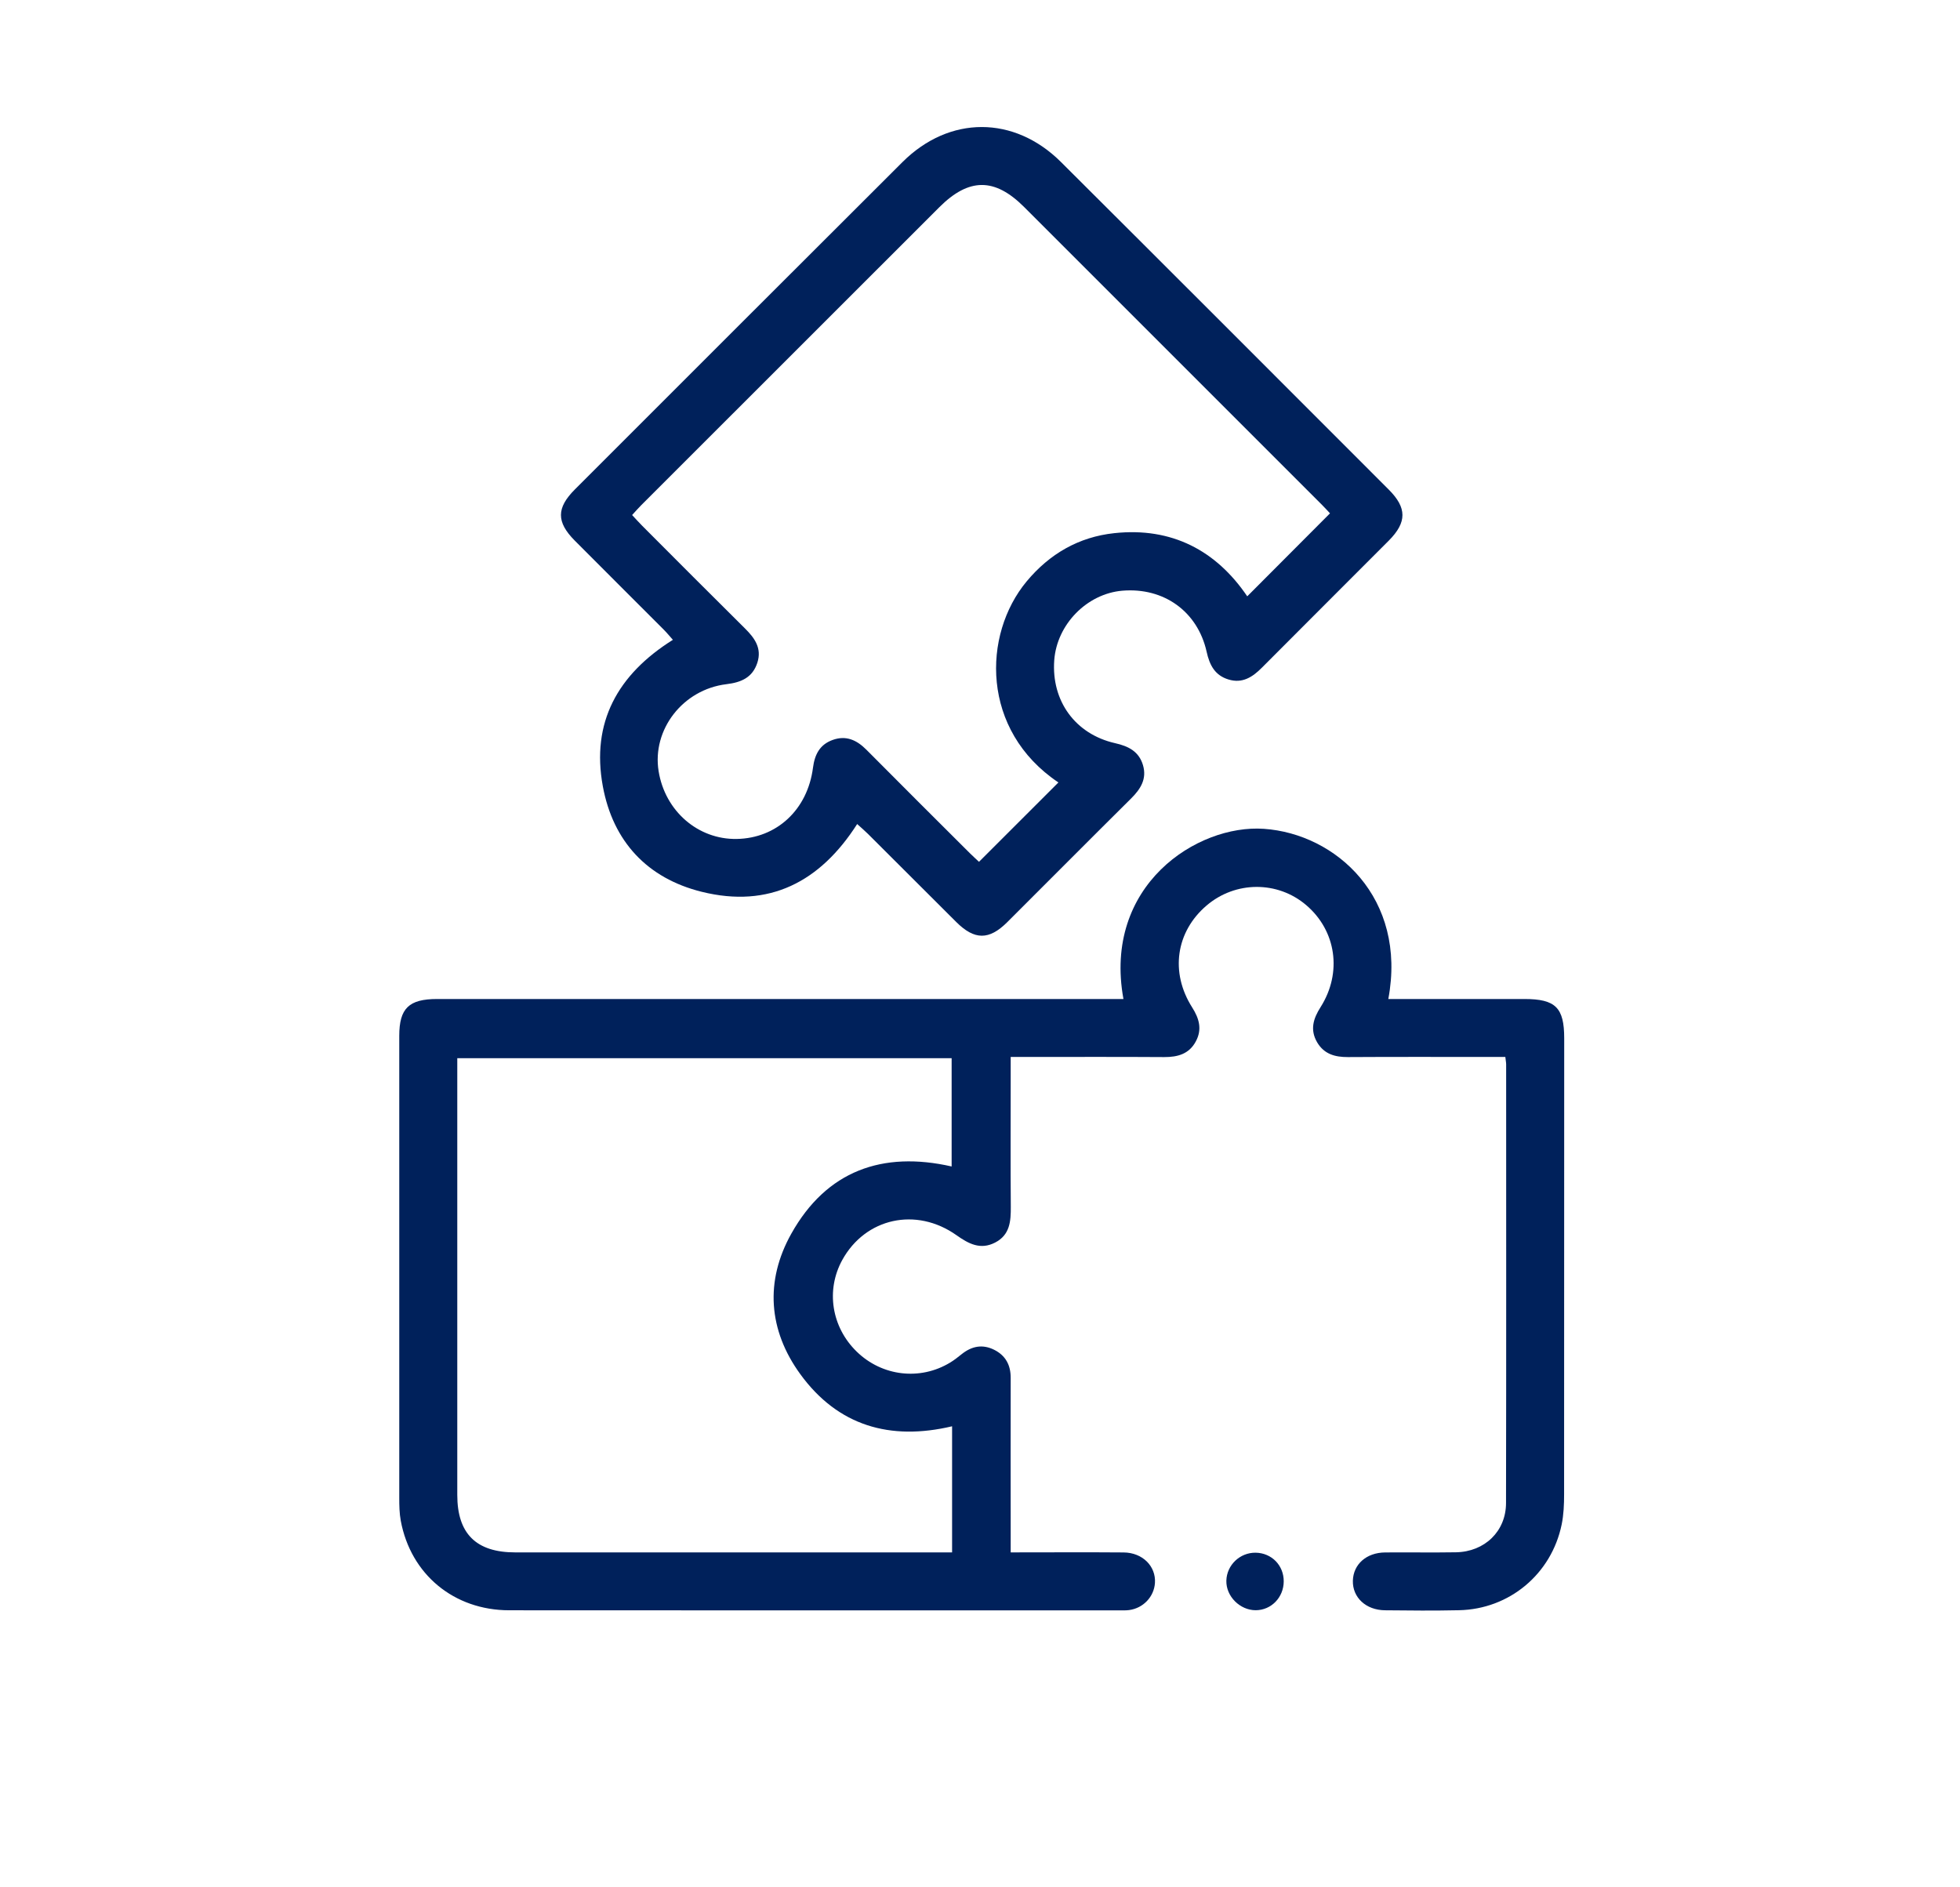 <svg width="108" height="104" viewBox="0 0 108 104" fill="none" xmlns="http://www.w3.org/2000/svg">
<path d="M55.694 85.544C57.832 85.544 59.875 85.531 61.917 85.547C62.956 85.557 63.701 86.305 63.64 87.229C63.589 87.99 62.995 88.619 62.218 88.722C62.036 88.747 61.847 88.738 61.658 88.738C50.461 88.738 39.264 88.744 28.064 88.734C25.011 88.734 22.63 86.753 22.083 83.799C22.006 83.383 22 82.952 22 82.53C22 74.047 22 65.563 22 57.08C22 55.565 22.531 55.05 24.084 55.05C36.346 55.05 48.607 55.05 60.869 55.05C61.208 55.05 61.55 55.05 61.904 55.05C60.763 48.791 65.961 45.416 69.643 45.672C73.62 45.947 77.542 49.482 76.499 55.05C76.8 55.05 77.088 55.05 77.375 55.05C79.584 55.05 81.79 55.05 83.998 55.05C85.712 55.05 86.191 55.523 86.191 57.214C86.191 65.592 86.191 73.967 86.185 82.345C86.185 82.901 86.162 83.467 86.051 84.007C85.488 86.74 83.167 88.674 80.39 88.731C79.034 88.76 77.676 88.75 76.32 88.734C75.263 88.725 74.521 88.025 74.546 87.101C74.572 86.2 75.291 85.557 76.32 85.547C77.625 85.535 78.929 85.56 80.23 85.538C81.809 85.509 82.982 84.384 82.985 82.827C83.001 74.769 82.992 66.711 82.992 58.653C82.992 58.55 82.969 58.448 82.947 58.243H82.09C79.485 58.243 76.877 58.234 74.272 58.25C73.556 58.253 72.955 58.084 72.574 57.431C72.175 56.744 72.363 56.13 72.766 55.498C73.971 53.596 73.629 51.285 71.973 49.875C70.394 48.529 68.07 48.542 66.482 49.901C64.794 51.342 64.465 53.583 65.689 55.51C66.076 56.121 66.249 56.715 65.897 57.377C65.529 58.077 64.9 58.253 64.152 58.25C61.652 58.234 59.152 58.243 56.65 58.243C56.362 58.243 56.074 58.243 55.691 58.243V59.631C55.691 61.919 55.678 64.205 55.697 66.49C55.703 67.296 55.652 68.05 54.831 68.472C54.022 68.888 53.373 68.539 52.705 68.066C50.484 66.493 47.687 67.114 46.411 69.431C45.497 71.093 45.817 73.129 47.207 74.481C48.601 75.84 50.698 76.089 52.353 75.085C52.581 74.948 52.788 74.782 52.996 74.616C53.546 74.178 54.137 74.059 54.78 74.379C55.413 74.695 55.694 75.226 55.691 75.933C55.684 78.806 55.691 81.677 55.691 84.55C55.691 84.841 55.691 85.132 55.691 85.538L55.694 85.544ZM52.462 78.595C49.042 79.404 46.168 78.567 44.1 75.725C42.336 73.302 42.141 70.594 43.602 67.983C45.542 64.515 48.627 63.412 52.437 64.278V58.31H25.197V59.09C25.197 66.855 25.197 74.616 25.197 82.38C25.197 84.512 26.238 85.544 28.387 85.544C36.125 85.544 43.861 85.544 51.599 85.544C51.88 85.544 52.162 85.544 52.462 85.544V78.595Z" fill="#00215B"/>
<path d="M47.233 45.406C45.19 48.605 42.377 50.063 38.666 49.142C35.662 48.398 33.773 46.361 33.216 43.322C32.571 39.815 34.025 37.172 37.078 35.257C36.902 35.062 36.745 34.867 36.569 34.691C34.936 33.055 33.293 31.421 31.663 29.782C30.656 28.765 30.659 27.991 31.672 26.975C37.691 20.959 43.704 14.937 49.729 8.931C52.309 6.358 55.879 6.355 58.465 8.931C64.494 14.937 70.506 20.959 76.522 26.978C77.529 27.985 77.529 28.781 76.525 29.791C74.198 32.128 71.858 34.452 69.534 36.791C69.017 37.312 68.457 37.677 67.693 37.443C66.945 37.217 66.651 36.654 66.488 35.916C65.99 33.688 64.123 32.361 61.847 32.55C59.894 32.713 58.235 34.407 58.091 36.382C57.928 38.623 59.245 40.455 61.447 40.953C62.186 41.119 62.755 41.41 62.979 42.158C63.206 42.919 62.851 43.478 62.327 43.999C60.041 46.266 57.775 48.548 55.496 50.821C54.495 51.815 53.696 51.808 52.689 50.805C51.069 49.194 49.451 47.573 47.834 45.959C47.652 45.777 47.453 45.61 47.236 45.412L47.233 45.406ZM73.284 28.286C73.172 28.167 73.016 27.991 72.849 27.825C67.377 22.353 61.901 16.877 56.429 11.405C54.809 9.785 53.389 9.791 51.759 11.418C46.283 16.89 40.808 22.363 35.336 27.835C35.169 28.001 35.019 28.177 34.831 28.381C35.035 28.599 35.208 28.794 35.393 28.979C37.273 30.862 39.149 32.748 41.038 34.618C41.578 35.152 41.991 35.714 41.732 36.517C41.467 37.332 40.853 37.603 40.028 37.702C37.618 37.996 35.921 40.212 36.291 42.497C36.646 44.693 38.462 46.269 40.597 46.23C42.793 46.192 44.497 44.626 44.797 42.305C44.893 41.573 45.171 41.033 45.874 40.777C46.616 40.506 47.207 40.777 47.741 41.314C49.633 43.223 51.538 45.115 53.44 47.014C53.645 47.215 53.856 47.407 53.945 47.49C55.435 46 56.886 44.549 58.321 43.117C54.041 40.247 54.128 34.973 56.57 32.038C57.836 30.517 59.447 29.587 61.403 29.379C64.574 29.04 67.016 30.341 68.726 32.86C70.276 31.306 71.772 29.804 73.294 28.279L73.284 28.286Z" fill="#00215B"/>
<path d="M70.736 87.14C70.733 88.025 70.049 88.728 69.192 88.731C68.32 88.731 67.552 87.961 67.575 87.101C67.597 86.242 68.32 85.551 69.186 85.561C70.068 85.573 70.739 86.257 70.736 87.14Z" fill="#00215B"/>
</svg>
